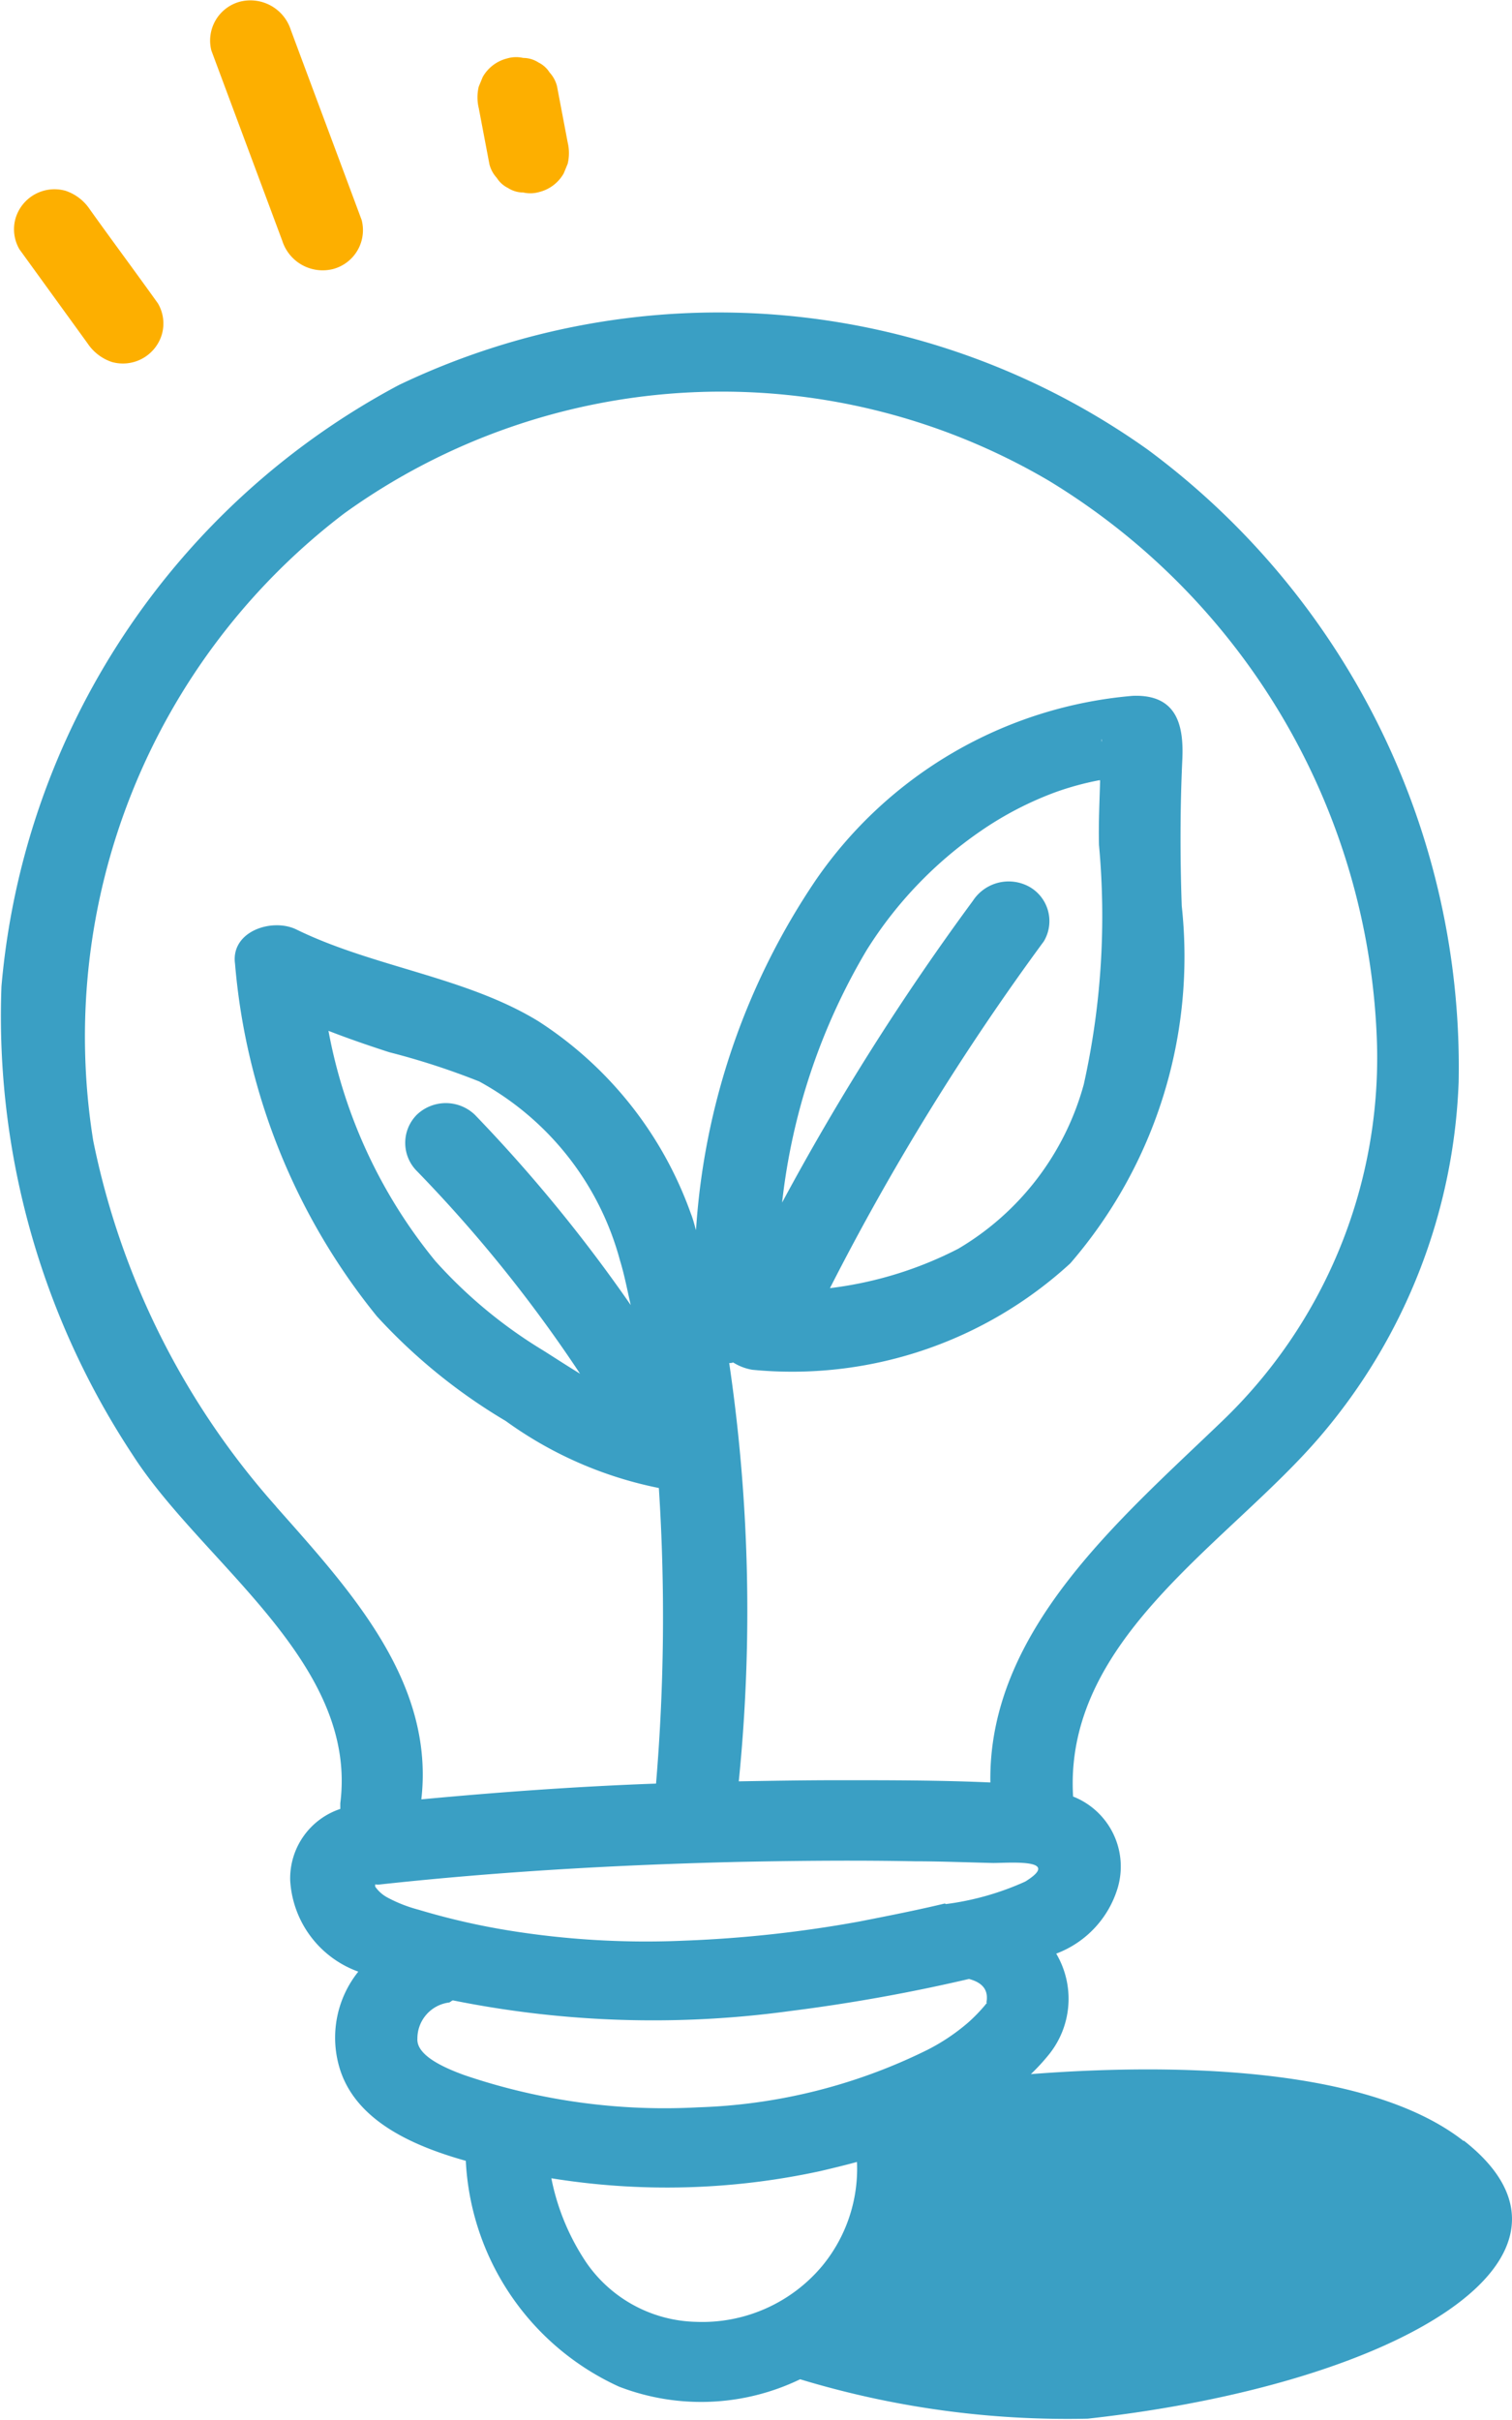 <svg xmlns="http://www.w3.org/2000/svg" width="26.864" height="42.981" viewBox="0 0 26.864 42.981">
  <g id="NEW_PICTOS_SITE_MORLAIX-04" transform="translate(-15.314 -6.061)">
    <path id="Tracé_32784" data-name="Tracé 32784" d="M15.66,10.49l1.21,1.67a.838.838,0,0,0,.43.33.722.722,0,0,0,.89-.49.706.706,0,0,0-.07-.55c-.4-.56-.81-1.11-1.21-1.67a.838.838,0,0,0-.43-.33.722.722,0,0,0-.89.49.706.706,0,0,0,.07.55h0Z" fill="#fdaf00"/>
    <path id="Tracé_32785" data-name="Tracé 32785" d="M19.07,6.96l1.26,3.38a.754.754,0,0,0,.9.5.715.715,0,0,0,.51-.87c-.42-1.13-.84-2.25-1.26-3.38a.754.754,0,0,0-.9-.5.715.715,0,0,0-.51.87Z" fill="#fdaf00"/>
    <path id="Tracé_32786" data-name="Tracé 32786" d="M23.82,7.98l.19,1a.564.564,0,0,0,.13.24.494.494,0,0,0,.2.18.5.5,0,0,0,.27.08.571.571,0,0,0,.29-.01.689.689,0,0,0,.43-.33l.07-.17a.813.813,0,0,0,0-.38l-.19-1a.564.564,0,0,0-.13-.24.494.494,0,0,0-.2-.18.5.5,0,0,0-.27-.08.571.571,0,0,0-.29.01.689.689,0,0,0-.43.33l-.07.17a.813.813,0,0,0,0,.38Z" fill="#fdaf00"/>
    <path id="Tracé_32787" data-name="Tracé 32787" d="M41.32,44.09c-1.78-1.4-5.5-1.36-7.69-1.19a3.7,3.7,0,0,0,.33-.36,1.577,1.577,0,0,0,.12-1.78,1.8,1.8,0,0,0,1.09-1.16,1.336,1.336,0,0,0-.79-1.63c-.17-2.82,2.78-4.5,4.41-6.42a10.263,10.263,0,0,0,2.44-6.27,13.64,13.64,0,0,0-5.52-11.23A13.155,13.155,0,0,0,22.4,12.9a13.408,13.408,0,0,0-7.06,10.68,14.133,14.133,0,0,0,2.33,8.32c1.23,1.92,4.01,3.68,3.69,6.19v.1a1.3,1.3,0,0,0-.89,1.27,1.834,1.834,0,0,0,1.21,1.62,1.874,1.874,0,0,0-.35,1.65c.25.96,1.26,1.43,2.26,1.71a4.66,4.66,0,0,0,2.72,4.01,4.048,4.048,0,0,0,3.22-.13,16.373,16.373,0,0,0,5.11.7c5.59-.62,9.3-2.89,6.68-4.94ZM20.23,32.83a13.914,13.914,0,0,1-3.26-6.51,11.676,11.676,0,0,1,4.46-11.14,11.472,11.472,0,0,1,12.52-.58,12.128,12.128,0,0,1,5.83,10.03,8.94,8.94,0,0,1-2.77,6.69c-1.81,1.74-4.14,3.71-4.1,6.4-.89-.04-1.8-.04-2.68-.04-.6,0-1.19.01-1.79.02a30.271,30.271,0,0,0-.17-7.43.17.17,0,0,0,.07-.01.927.927,0,0,0,.34.13,7.31,7.31,0,0,0,5.65-1.89,8.331,8.331,0,0,0,1.98-6.35c-.03-.86-.03-1.73.01-2.59.03-.61-.09-1.17-.88-1.14a7.612,7.612,0,0,0-5.63,3.27,12.532,12.532,0,0,0-2.13,6.22c-.03-.1-.05-.19-.09-.29a6.766,6.766,0,0,0-2.71-3.42c-1.29-.79-2.93-.96-4.3-1.63-.43-.21-1.17.03-1.09.61a11.452,11.452,0,0,0,2.52,6.26A10.04,10.04,0,0,0,24.3,31.3a6.967,6.967,0,0,0,2.72,1.19,35.453,35.453,0,0,1-.05,5.25c-1.39.05-2.78.15-4.17.28.24-2.1-1.28-3.73-2.59-5.21Zm2.5-5.96a24.829,24.829,0,0,1,2.89,3.59c-.23-.14-.46-.29-.65-.41a8.431,8.431,0,0,1-1.92-1.59,9.041,9.041,0,0,1-1.9-4.09c.36.14.71.26,1.08.38a12.982,12.982,0,0,1,1.6.52,5.139,5.139,0,0,1,2.5,3.18c.08.26.13.53.19.79a27.052,27.052,0,0,0-2.77-3.38.746.746,0,0,0-1.03,0,.709.709,0,0,0,0,1Zm12.16-7.63c-.02-.07,0-.06,0,0Zm-.32,6.08a4.886,4.886,0,0,1-2.23,2.92,6.734,6.734,0,0,1-2.28.7,44.351,44.351,0,0,1,3.8-6.16.7.7,0,0,0-.26-.97.759.759,0,0,0-1,.25,44.759,44.759,0,0,0-3.39,5.36,11.172,11.172,0,0,1,1.5-4.48,7.194,7.194,0,0,1,2.03-2.12,6,6,0,0,1,1.33-.69,5.159,5.159,0,0,1,.77-.21h.02c-.01.38-.03.76-.02,1.15a13.751,13.751,0,0,1-.27,4.25ZM29.92,46.31a2.777,2.777,0,0,1-2.24.99,2.436,2.436,0,0,1-1.94-1.04,4.111,4.111,0,0,1-.63-1.51,12.862,12.862,0,0,0,4.79-.13c.21-.05.42-.1.64-.16A2.713,2.713,0,0,1,29.92,46.31Zm2.93-4.67s-.01,0-.03.03a2.944,2.944,0,0,1-.3.31,3.587,3.587,0,0,1-.73.49,9.869,9.869,0,0,1-4.07,1.02,11.041,11.041,0,0,1-4.15-.57c-.36-.13-.86-.35-.84-.65a.644.644,0,0,1,.55-.64c.03,0,.05-.03.08-.04a17.986,17.986,0,0,0,5.99.19,31.14,31.14,0,0,0,3.18-.57h0c.3.08.34.25.31.42h0Zm-.75-1.77c-.5.12-1.01.22-1.52.32a21.888,21.888,0,0,1-3.12.34,15.286,15.286,0,0,1-3.1-.18,12.526,12.526,0,0,1-1.61-.37,2.521,2.521,0,0,1-.54-.21.63.63,0,0,1-.23-.2v-.04a.335.335,0,0,0,.1,0c2.12-.23,4.25-.35,6.39-.4,1.03-.02,2.07-.03,3.1-.01.46,0,.93.02,1.39.03.29,0,1.23-.08.57.33a4.945,4.945,0,0,1-1.41.4Z" fill="#3a9fc4"/>
  </g>
</svg>

